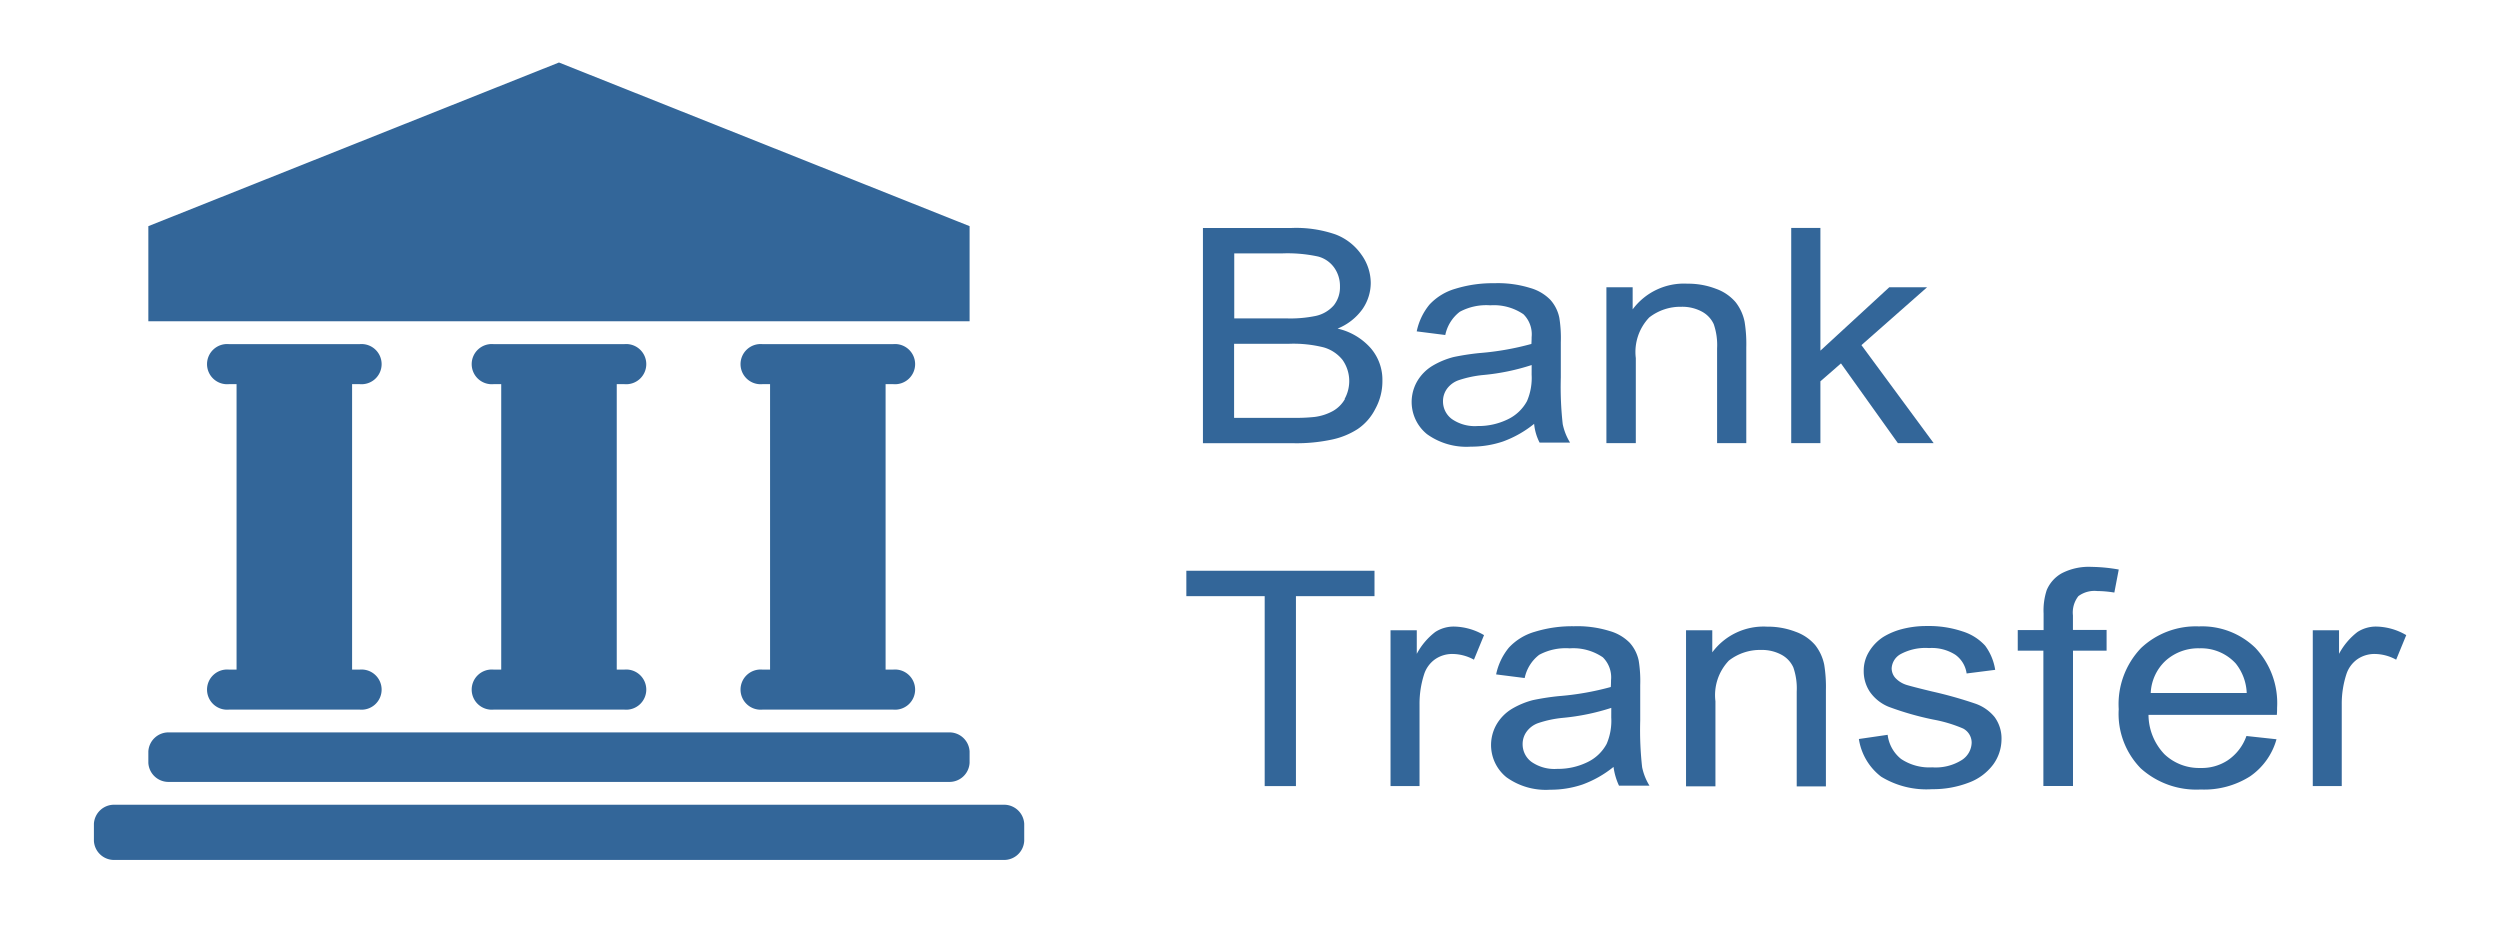 <?xml version="1.0" encoding="UTF-8"?> <svg xmlns="http://www.w3.org/2000/svg" xmlns:xlink="http://www.w3.org/1999/xlink" width="80" height="30" viewBox="0 0 80 30"><defs><clipPath id="clip-Benutzerdefiniertes_Format_1"><rect width="80" height="30"></rect></clipPath></defs><g id="Benutzerdefiniertes_Format_1" data-name="Benutzerdefiniertes Format – 1" clip-path="url(#clip-Benutzerdefiniertes_Format_1)"><g id="banktransfer" transform="translate(2.477 -2.42)"><path id="Pfad_5" data-name="Pfad 5" d="M27.972,9.657,14.832,4.42,1.692,9.657V12.7h26.28Z" transform="translate(0.578 0)" fill="#369"></path><path id="Pfad_6" data-name="Pfad 6" d="M7.824,11.729a.643.643,0,1,0,0-1.279H3.657a.643.643,0,1,0,0,1.279h.235v9.136H3.657a.643.643,0,1,0,0,1.279H7.824a.643.643,0,1,0,0-1.279H7.589V11.729Z" transform="translate(1.201 2.983)" fill="#369"></path><path id="Pfad_7" data-name="Pfad 7" d="M13.49,11.729a.643.643,0,1,0,0-1.279H9.323a.643.643,0,1,0,0,1.279h.235v9.136H9.323a.643.643,0,1,0,0,1.279H13.49a.643.643,0,1,0,0-1.279h-.235V11.729Z" transform="translate(4.004 2.983)" fill="#369"></path><path id="Pfad_8" data-name="Pfad 8" d="M19.246,11.729a.643.643,0,1,0,0-1.279H15.079a.643.643,0,1,0,0,1.279h.235v9.136h-.235a.643.643,0,1,0,0,1.279h4.167a.643.643,0,1,0,0-1.279h-.235V11.729Z" transform="translate(6.851 2.983)" fill="#369"></path><path id="Pfad_9" data-name="Pfad 9" d="M2.364,20.346H27.3a.645.645,0,0,0,.672-.609v-.366a.645.645,0,0,0-.672-.609H2.364a.645.645,0,0,0-.672.609v.366A.645.645,0,0,0,2.364,20.346Z" transform="translate(0.578 7.095)" fill="#369"></path><path id="Pfad_10" data-name="Pfad 10" d="M29.626,20.311H1.2a.645.645,0,0,0-.672.609v.548a.645.645,0,0,0,.672.609H29.626a.645.645,0,0,0,.672-.609V20.92A.645.645,0,0,0,29.626,20.311Z" transform="translate(0 7.861)" fill="#369"></path><path id="Pfad_11" data-name="Pfad 11" d="M29.64,11.81a2.006,2.006,0,0,0-1.062-.627,1.81,1.81,0,0,0,.8-.627,1.483,1.483,0,0,0,.262-.834,1.56,1.56,0,0,0-.3-.907,1.779,1.779,0,0,0-.827-.645,3.857,3.857,0,0,0-1.4-.207H24.27v6.888h2.9a5.4,5.4,0,0,0,1.223-.116,2.452,2.452,0,0,0,.834-.341,1.7,1.7,0,0,0,.558-.64,1.829,1.829,0,0,0,.228-.9A1.551,1.551,0,0,0,29.64,11.81ZM25.272,8.777H26.8a4.62,4.62,0,0,1,1.156.1.923.923,0,0,1,.517.359,1.014,1.014,0,0,1,.182.6.931.931,0,0,1-.195.6,1.067,1.067,0,0,1-.578.341,4.006,4.006,0,0,1-.961.079H25.272Zm3.542,4.659a1.017,1.017,0,0,1-.383.384,1.647,1.647,0,0,1-.578.189,5.633,5.633,0,0,1-.686.03h-1.9V11.669h1.761a3.98,3.98,0,0,1,1.109.116,1.191,1.191,0,0,1,.6.4,1.176,1.176,0,0,1,.067,1.248Z" transform="translate(11.747 1.752)" fill="#369"></path><path id="Pfad_12" data-name="Pfad 12" d="M33.572,13.653a10.717,10.717,0,0,1-.061-1.492V11.034a4.1,4.1,0,0,0-.047-.78,1.22,1.22,0,0,0-.289-.579,1.454,1.454,0,0,0-.645-.378,3.483,3.483,0,0,0-1.143-.152,4.045,4.045,0,0,0-1.25.177,1.82,1.82,0,0,0-.827.505,1.974,1.974,0,0,0-.41.859l.914.116a1.258,1.258,0,0,1,.464-.743,1.791,1.791,0,0,1,.975-.207,1.678,1.678,0,0,1,1.062.286.9.9,0,0,1,.262.731c0,.03,0,.1-.007.219a8.879,8.879,0,0,1-1.667.292,7.957,7.957,0,0,0-.827.128,2.589,2.589,0,0,0-.672.28,1.413,1.413,0,0,0-.484.487,1.325,1.325,0,0,0,.309,1.7,2.156,2.156,0,0,0,1.4.4,3.176,3.176,0,0,0,1.028-.164,3.461,3.461,0,0,0,1-.566,1.643,1.643,0,0,0,.175.6h.975A1.828,1.828,0,0,1,33.572,13.653Zm-.995-1.583a1.874,1.874,0,0,1-.148.847,1.367,1.367,0,0,1-.618.585,2.141,2.141,0,0,1-.961.213,1.29,1.29,0,0,1-.827-.225.7.7,0,0,1-.282-.566.671.671,0,0,1,.127-.4.779.779,0,0,1,.37-.274,3.527,3.527,0,0,1,.814-.17,7.059,7.059,0,0,0,1.526-.317Z" transform="translate(13.958 2.338)" fill="#369"></path><path id="Pfad_13" data-name="Pfad 13" d="M36.343,10.452a2.051,2.051,0,0,1,.107.773v3.033h.934V11.195a4.454,4.454,0,0,0-.054-.822,1.5,1.5,0,0,0-.289-.627,1.473,1.473,0,0,0-.625-.426,2.471,2.471,0,0,0-.914-.164,2.043,2.043,0,0,0-1.754.822V9.27h-.84v4.988h.941V11.536a1.6,1.6,0,0,1,.43-1.3,1.626,1.626,0,0,1,1.028-.341,1.325,1.325,0,0,1,.652.152A.865.865,0,0,1,36.343,10.452Z" transform="translate(16.02 2.342)" fill="#369"></path><path id="Pfad_14" data-name="Pfad 14" d="M41.425,14.849l-2.312-3.137,2.1-1.851h-1.21L37.8,11.889V7.961h-.934v6.888H37.8V12.87l.658-.573,1.822,2.552Z" transform="translate(17.976 1.752)" fill="#369"></path><path id="Pfad_15" data-name="Pfad 15" d="M23.915,16.113h2.507v6.078h1V16.113h2.514V15.3H23.915Z" transform="translate(11.571 5.384)" fill="#369"></path><path id="Pfad_16" data-name="Pfad 16" d="M29.718,16.668a2.161,2.161,0,0,0-.592.7v-.755h-.84V21.6h.928V18.988A3.067,3.067,0,0,1,29.368,18a.945.945,0,0,1,.35-.463.965.965,0,0,1,.551-.165,1.448,1.448,0,0,1,.686.183l.323-.786a1.963,1.963,0,0,0-.961-.274A1.093,1.093,0,0,0,29.718,16.668Z" transform="translate(13.734 5.975)" fill="#369"></path><path id="Pfad_17" data-name="Pfad 17" d="M35.272,21a10.691,10.691,0,0,1-.061-1.492V18.377a4.1,4.1,0,0,0-.047-.779,1.223,1.223,0,0,0-.289-.579,1.459,1.459,0,0,0-.645-.377,3.48,3.48,0,0,0-1.143-.152,4.046,4.046,0,0,0-1.25.177,1.822,1.822,0,0,0-.827.505,1.976,1.976,0,0,0-.41.859l.914.116a1.258,1.258,0,0,1,.464-.743,1.791,1.791,0,0,1,.975-.207,1.678,1.678,0,0,1,1.062.287.9.9,0,0,1,.262.731c0,.03,0,.1-.007.219a8.91,8.91,0,0,1-1.667.292,7.923,7.923,0,0,0-.827.128,2.594,2.594,0,0,0-.672.28,1.415,1.415,0,0,0-.484.487,1.325,1.325,0,0,0,.309,1.7,2.155,2.155,0,0,0,1.4.4,3.177,3.177,0,0,0,1.028-.164,3.461,3.461,0,0,0,1-.566,2.055,2.055,0,0,0,.175.6h.975A1.826,1.826,0,0,1,35.272,21Zm-.988-1.59a1.869,1.869,0,0,1-.148.846,1.364,1.364,0,0,1-.618.585,2.137,2.137,0,0,1-.961.213,1.288,1.288,0,0,1-.827-.225.7.7,0,0,1-.282-.566.671.671,0,0,1,.128-.4.776.776,0,0,1,.37-.274,3.5,3.5,0,0,1,.813-.17,7.132,7.132,0,0,0,1.526-.317Z" transform="translate(14.799 5.97)" fill="#369"></path><path id="Pfad_18" data-name="Pfad 18" d="M38.746,17.088a1.472,1.472,0,0,0-.625-.426,2.471,2.471,0,0,0-.914-.164,2.042,2.042,0,0,0-1.754.822v-.707h-.84v4.994h.941V18.884a1.6,1.6,0,0,1,.43-1.3,1.625,1.625,0,0,1,1.028-.341,1.324,1.324,0,0,1,.652.152.863.863,0,0,1,.383.408,2.047,2.047,0,0,1,.108.773v3.033h.934V18.537a4.469,4.469,0,0,0-.054-.822A1.5,1.5,0,0,0,38.746,17.088Z" transform="translate(16.863 5.975)" fill="#369"></path><path id="Pfad_19" data-name="Pfad 19" d="M42.044,18.966a13.408,13.408,0,0,0-1.385-.39c-.457-.11-.732-.183-.827-.213a.823.823,0,0,1-.356-.226.465.465,0,0,1-.114-.3.555.555,0,0,1,.275-.451,1.673,1.673,0,0,1,.921-.2,1.4,1.4,0,0,1,.84.213.884.884,0,0,1,.363.6l.914-.116a1.74,1.74,0,0,0-.322-.774,1.639,1.639,0,0,0-.726-.457,3.382,3.382,0,0,0-1.136-.171,3.1,3.1,0,0,0-.807.1,2.22,2.22,0,0,0-.591.25,1.46,1.46,0,0,0-.457.475,1.151,1.151,0,0,0-.168.615,1.183,1.183,0,0,0,.2.67,1.355,1.355,0,0,0,.6.475,9.512,9.512,0,0,0,1.425.408,4.425,4.425,0,0,1,.954.286.511.511,0,0,1,.275.451.68.68,0,0,1-.309.554,1.569,1.569,0,0,1-.954.238,1.623,1.623,0,0,1-.995-.268,1.164,1.164,0,0,1-.43-.773l-.921.134a1.872,1.872,0,0,0,.713,1.206,2.78,2.78,0,0,0,1.633.4,3.172,3.172,0,0,0,1.163-.207,1.712,1.712,0,0,0,.786-.578,1.379,1.379,0,0,0,.269-.8,1.156,1.156,0,0,0-.222-.725A1.376,1.376,0,0,0,42.044,18.966Z" transform="translate(18.694 5.972)" fill="#369"></path><path id="Pfad_20" data-name="Pfad 20" d="M43.655,16.156a.862.862,0,0,1,.6-.164,3.569,3.569,0,0,1,.551.049l.141-.737a5.266,5.266,0,0,0-.874-.085,1.881,1.881,0,0,0-.954.207,1.111,1.111,0,0,0-.477.536,2.091,2.091,0,0,0-.1.749v.53h-.827V17.9h.82v4.33h.948V17.9h1.075v-.664H43.481v-.463A.851.851,0,0,1,43.655,16.156Z" transform="translate(20.376 5.341)" fill="#369"></path><path id="Pfad_21" data-name="Pfad 21" d="M48.944,19.094a2.572,2.572,0,0,0-.7-1.919,2.451,2.451,0,0,0-1.8-.682,2.553,2.553,0,0,0-1.855.694,2.6,2.6,0,0,0-.713,1.955,2.493,2.493,0,0,0,.706,1.894,2.654,2.654,0,0,0,1.916.676,2.738,2.738,0,0,0,1.58-.42,2.134,2.134,0,0,0,.847-1.188L47.963,20a1.561,1.561,0,0,1-.6.779,1.511,1.511,0,0,1-.874.244,1.608,1.608,0,0,1-1.149-.439,1.841,1.841,0,0,1-.511-1.26h4.107C48.944,19.222,48.944,19.142,48.944,19.094ZM44.9,18.625a1.5,1.5,0,0,1,.484-1.041,1.564,1.564,0,0,1,1.082-.39,1.5,1.5,0,0,1,1.156.487,1.612,1.612,0,0,1,.35.944Z" transform="translate(21.446 5.972)" fill="#369"></path><path id="Pfad_22" data-name="Pfad 22" d="M49.462,16.668a2.161,2.161,0,0,0-.591.7v-.755h-.84V21.6h.927V18.988A3.059,3.059,0,0,1,49.113,18a.945.945,0,0,1,.349-.463.966.966,0,0,1,.551-.165,1.448,1.448,0,0,1,.686.183l.323-.786a1.962,1.962,0,0,0-.961-.274A1.093,1.093,0,0,0,49.462,16.668Z" transform="translate(23.501 5.975)" fill="#369"></path></g></g></svg> 
